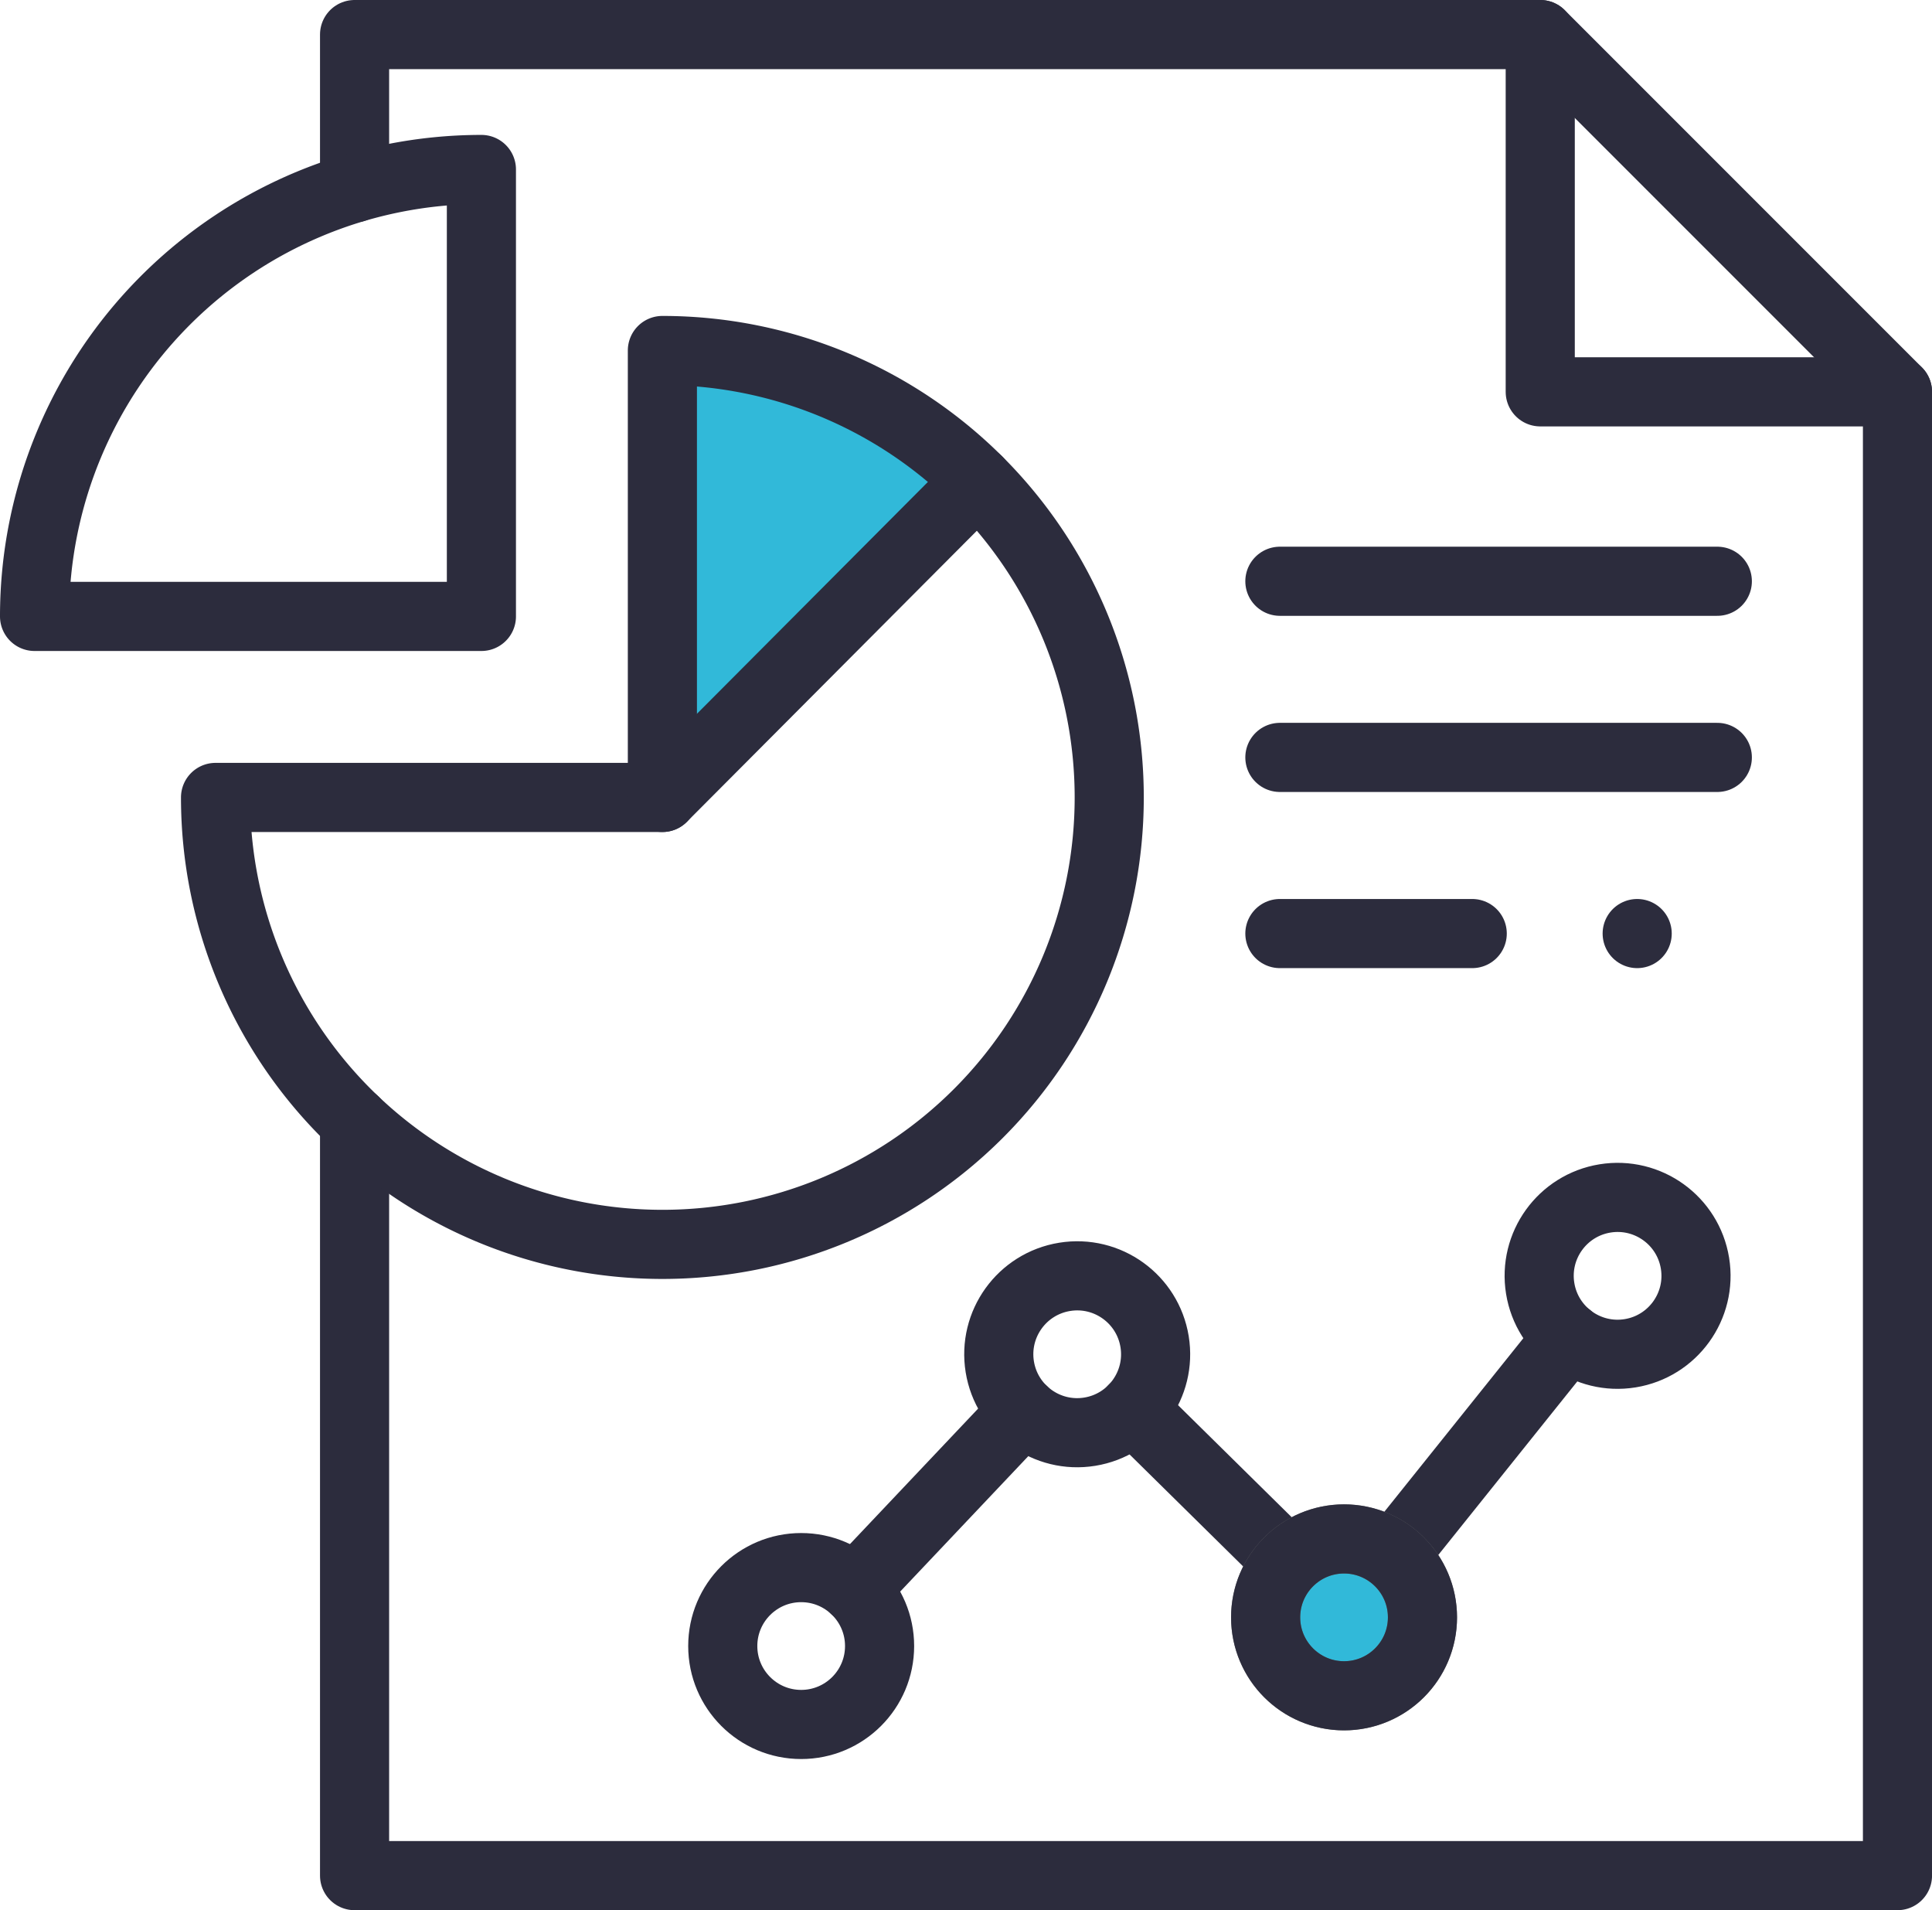 <svg xmlns="http://www.w3.org/2000/svg" width="55.905" height="55.262" viewBox="0 0 55.905 55.262">
  <g id="Group_80696" data-name="Group 80696" transform="translate(-17.047 -20.713)">
    <g id="Group_80701" data-name="Group 80701" transform="translate(-70)">
      <line id="Line_1264" data-name="Line 1264" x1="4.869" y2="5.146" transform="translate(111.788 61.538)" fill="none" stroke="#2c2c3d" stroke-linecap="round" stroke-linejoin="round" stroke-width="2"/>
      <path id="Path_210279" data-name="Path 210279" d="M263.377,295.806l-5.079,6.34-1.418,1.771-1.615-1.592-4.492-4.428" transform="translate(-130.941 -236.413)" fill="none" stroke="#2c2c3d" stroke-linecap="round" stroke-linejoin="round" stroke-width="2"/>
      <circle id="Ellipse_14158" data-name="Ellipse 14158" cx="2.269" cy="2.269" r="2.269" transform="translate(107.961 66.064)" fill="none" stroke="#2c2c3d" stroke-linecap="round" stroke-linejoin="round" stroke-width="2"/>
      <circle id="Ellipse_14159" data-name="Ellipse 14159" cx="2.269" cy="2.269" r="2.269" transform="translate(115.614 58.016) rotate(-9.217)" fill="none" stroke="#2c2c3d" stroke-linecap="round" stroke-linejoin="round" stroke-width="2"/>
      <path id="Path_210280" data-name="Path 210280" d="M284.63,342.694a2.269,2.269,0,1,0-2.269,2.269,2.269,2.269,0,0,0,2.269-2.269" transform="translate(-156.422 -275.19)" fill="#31b9d9" stroke="#707070" stroke-width="2"/>
      <circle id="Ellipse_14160" data-name="Ellipse 14160" cx="2.269" cy="2.269" r="2.269" transform="translate(123.67 65.234)" fill="none" stroke="#2c2c3d" stroke-linecap="round" stroke-linejoin="round" stroke-width="2"/>
      <circle id="Ellipse_14161" data-name="Ellipse 14161" cx="2.269" cy="2.269" r="2.269" transform="translate(131.251 55.747) rotate(-9.217)" fill="none" stroke="#2c2c3d" stroke-linecap="round" stroke-linejoin="round" stroke-width="2"/>
      <line id="Line_1265" data-name="Line 1265" x2="12.658" transform="translate(124.082 37.529)" fill="none" stroke="#2c2c3d" stroke-linecap="round" stroke-linejoin="round" stroke-width="2"/>
      <line id="Line_1266" data-name="Line 1266" x2="12.658" transform="translate(124.082 42.625)" fill="none" stroke="#2c2c3d" stroke-linecap="round" stroke-linejoin="round" stroke-width="2"/>
      <line id="Line_1267" data-name="Line 1267" x2="5.566" transform="translate(124.082 47.721)" fill="none" stroke="#2c2c3d" stroke-linecap="round" stroke-linejoin="round" stroke-width="2"/>
      <line id="Line_1268" data-name="Line 1268" transform="translate(134.421 47.721)" fill="none" stroke="#2c2c3d" stroke-linecap="round" stroke-linejoin="round" stroke-width="2"/>
      <path id="Path_210281" data-name="Path 210281" d="M340.784,8V18.336H351.12" transform="translate(-209.168 13.713)" fill="none" stroke="#2c2c3d" stroke-linecap="round" stroke-linejoin="round" stroke-width="2"/>
      <path id="Path_210282" data-name="Path 210282" d="M154.868,86.048a13.227,13.227,0,0,1,7.33,3.043l-7.33,7.329Z" transform="translate(-47.975 -54.659)" fill="#31b9d9"/>
      <path id="Path_210283" data-name="Path 210283" d="M78.724,39.442v21.82H123.37V18.336L113.034,8H78.724v4.433" transform="translate(18.583 13.713)" fill="none" stroke="#2c2c3d" stroke-linecap="round" stroke-linejoin="round" stroke-width="2"/>
      <path id="Path_210284" data-name="Path 210284" d="M60.93,90.744V77.814A12.93,12.93,0,1,1,48,90.744Z" transform="translate(45.284 -46.961)" fill="none" stroke="#2c2c3d" stroke-linecap="round" stroke-linejoin="round" stroke-width="2"/>
      <line id="Line_1269" data-name="Line 1269" y1="9.159" x2="9.126" transform="translate(106.214 34.624)" fill="none" stroke="#2c2c3d" stroke-linecap="round" stroke-linejoin="round" stroke-width="2"/>
      <path id="Path_210285" data-name="Path 210285" d="M20.93,50.744V37.814A12.93,12.93,0,0,0,8,50.744Z" transform="translate(80.047 -12.198)" fill="none" stroke="#2c2c3d" stroke-linecap="round" stroke-linejoin="round" stroke-width="2"/>
    </g>
  </g>
</svg>

